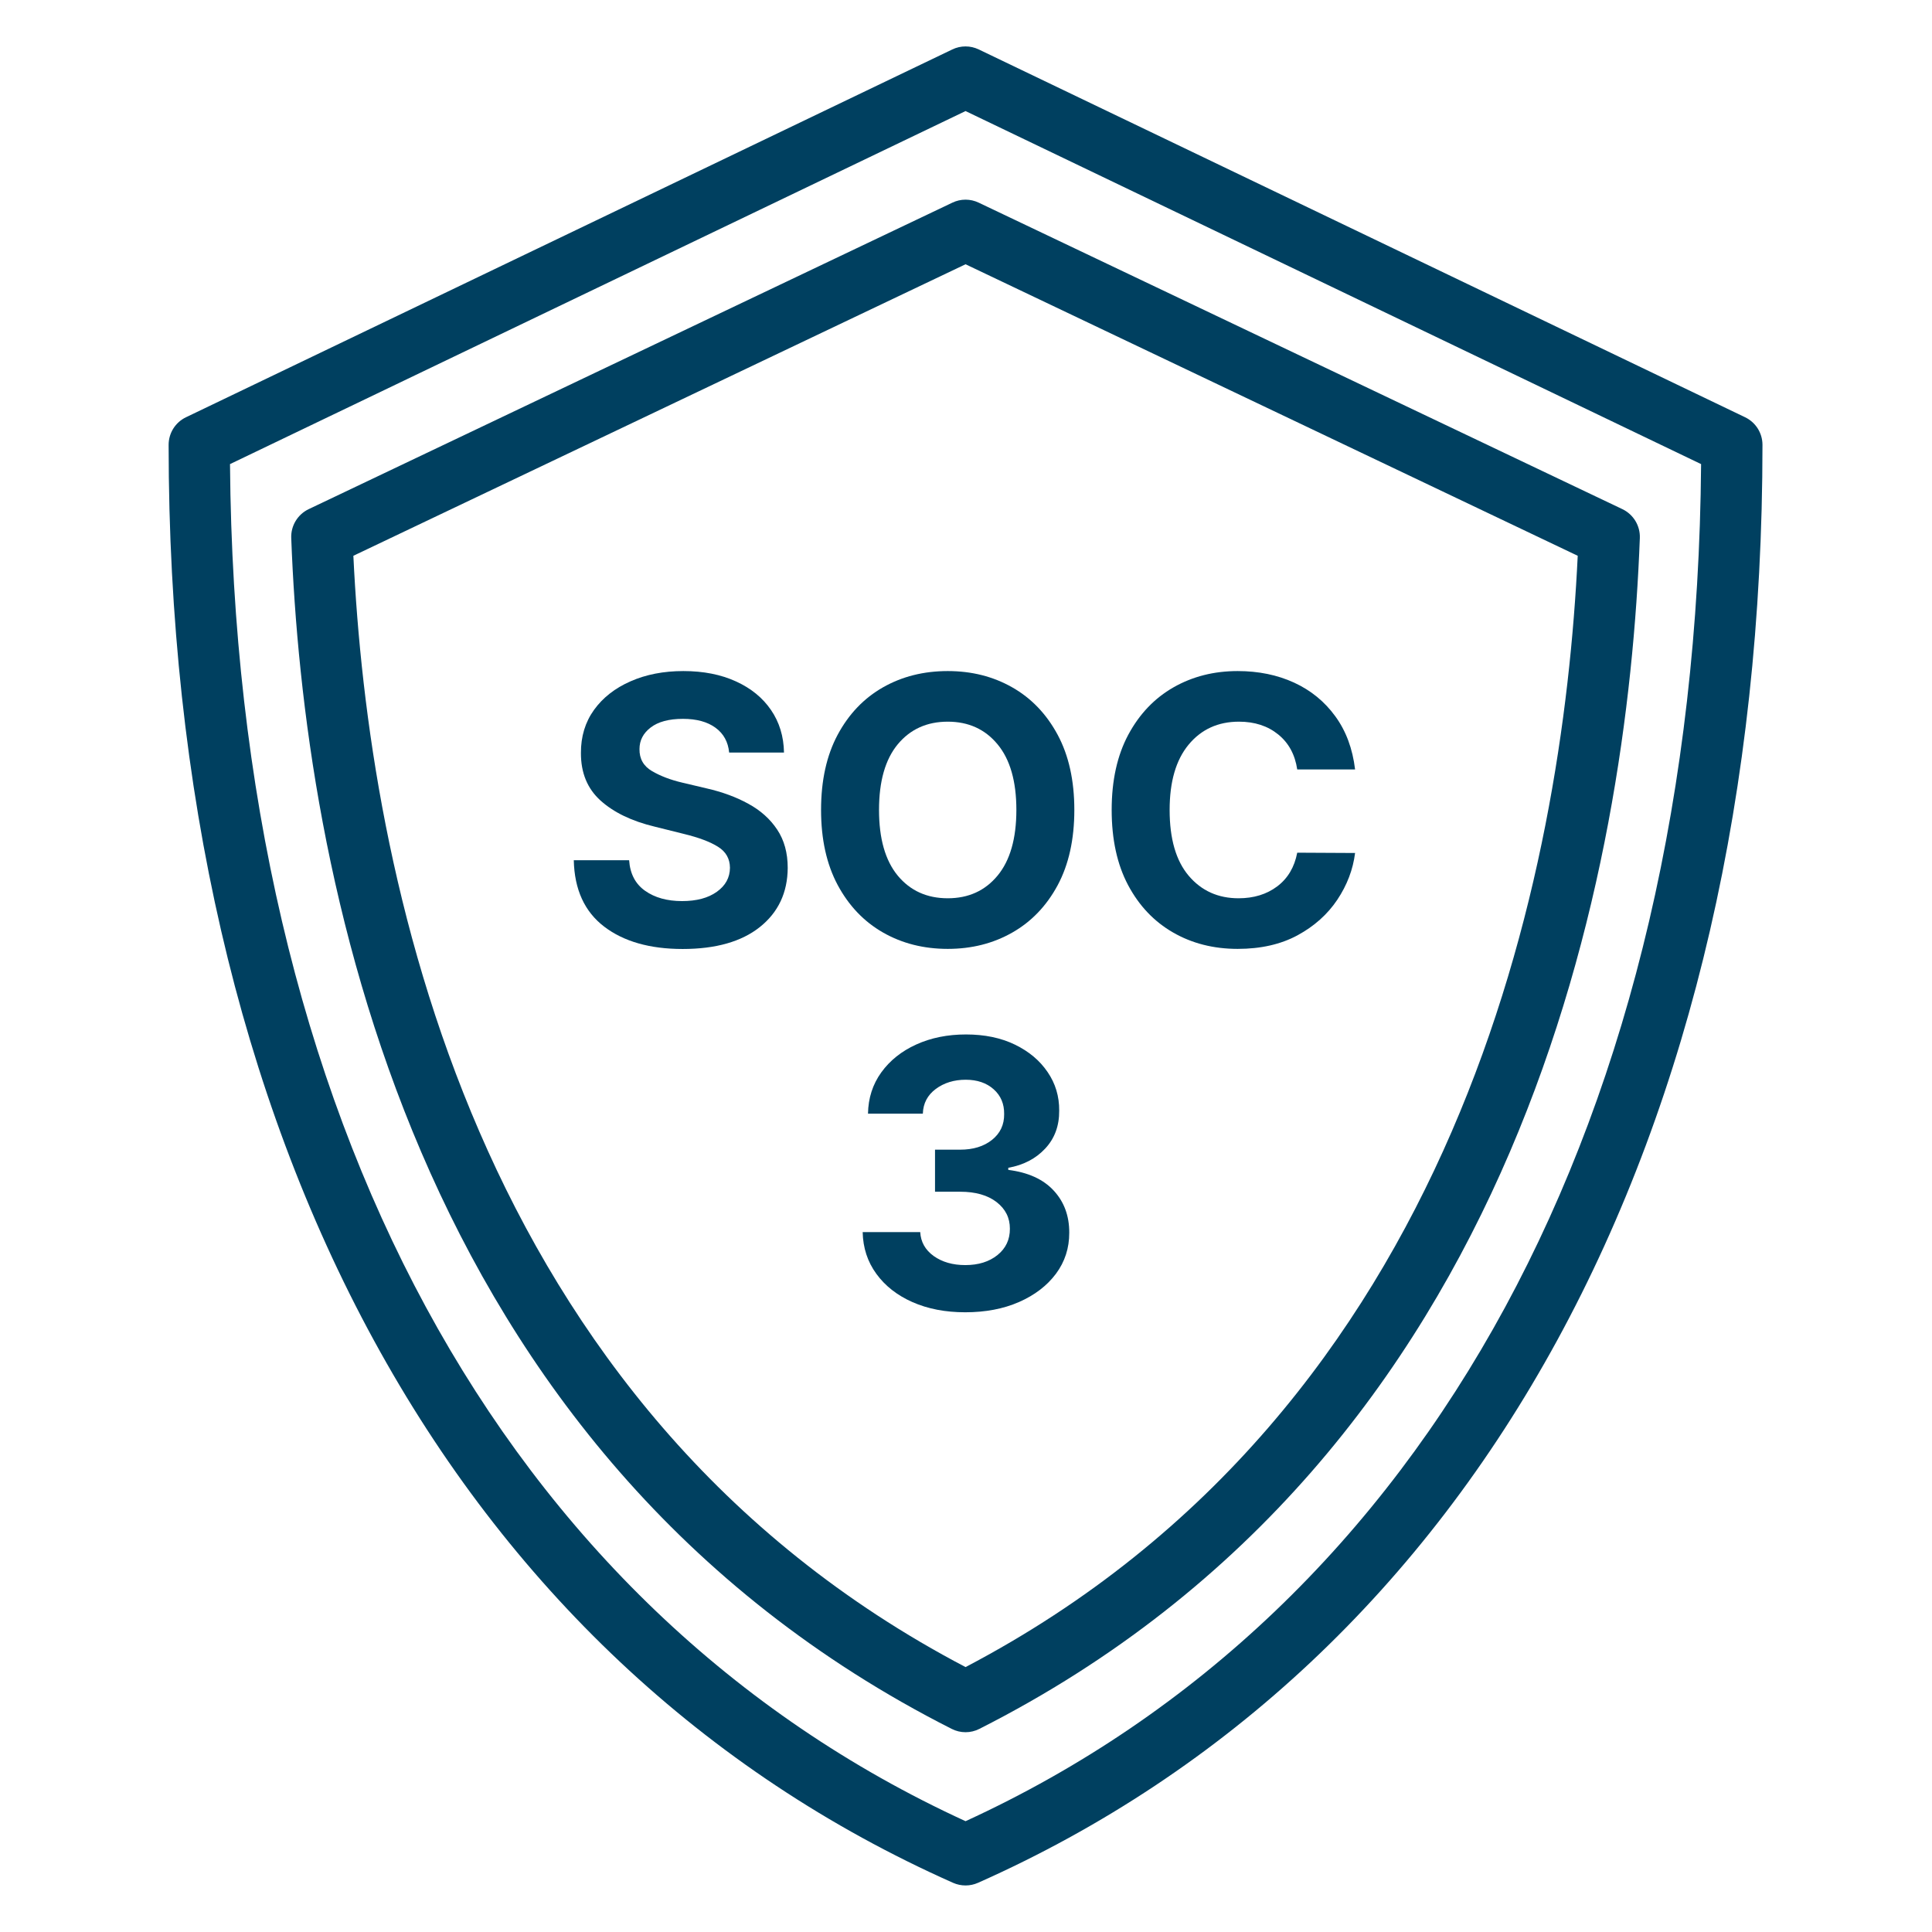 <svg xmlns="http://www.w3.org/2000/svg" xmlns:xlink="http://www.w3.org/1999/xlink" width="400" zoomAndPan="magnify" viewBox="0 0 300 300" height="400" preserveAspectRatio="xMidYMid meet"><defs><clipPath id="e6fbe0428b"><path d="M 26.184 7.066 L 273.684 7.066 L 273.684 292.816 L 26.184 292.816 Z M 26.184 7.066 "></path></clipPath></defs><g id="9adc2ab133"><g clip-rule="nonzero" clip-path="url(#e6fbe0428b)"><path style=" stroke:none;fill-rule:nonzero;fill:#004060;fill-opacity:1;" d="M 270.973 64.789 L 151.984 7.68 C 150.688 7.051 149.168 7.051 147.867 7.68 L 28.883 64.789 C 27.23 65.582 26.184 67.246 26.184 69.078 C 26.184 176.578 70.582 257.957 147.992 292.363 C 148.613 292.637 149.27 292.773 149.93 292.773 C 150.59 292.773 151.246 292.637 151.863 292.363 C 229.273 257.957 273.676 176.578 273.676 69.078 C 273.676 67.246 272.625 65.578 270.973 64.789 Z M 149.93 282.793 C 78.012 249.805 36.512 173.238 35.715 72.066 L 149.93 17.246 L 264.145 72.066 C 263.344 173.238 221.848 249.805 149.93 282.793 Z M 149.93 282.793 "></path></g><path style=" stroke:none;fill-rule:nonzero;fill:#004060;fill-opacity:1;" d="M 147.883 31.469 L 47.934 79.059 C 46.215 79.879 45.152 81.641 45.223 83.535 C 47.121 134.176 62.969 225.531 147.777 268.461 C 148.453 268.805 149.191 268.977 149.93 268.977 C 150.664 268.977 151.402 268.805 152.074 268.461 C 236.891 225.531 252.734 134.176 254.633 83.535 C 254.703 81.641 253.637 79.879 251.922 79.059 L 151.973 31.469 C 150.68 30.848 149.172 30.848 147.883 31.469 Z M 244.988 86.301 C 242.656 134.945 226.832 218.559 149.93 258.863 C 73.023 218.559 57.195 134.945 54.871 86.301 L 149.93 41.035 Z M 244.988 86.301 "></path><g style="fill:#004060;fill-opacity:1;"><g transform="translate(86.8, 146.764)"><path style="stroke:none" d="M 26.422 -29.906 C 26.266 -31.562 25.555 -32.848 24.297 -33.766 C 23.047 -34.68 21.363 -35.141 19.25 -35.141 C 17.07 -35.141 15.398 -34.691 14.234 -33.797 C 13.078 -32.91 12.5 -31.797 12.5 -30.453 C 12.477 -28.941 13.125 -27.801 14.438 -27.031 C 15.758 -26.258 17.332 -25.66 19.156 -25.234 L 22.922 -24.344 C 25.359 -23.789 27.52 -22.992 29.406 -21.953 C 31.301 -20.922 32.789 -19.586 33.875 -17.953 C 34.969 -16.316 35.516 -14.332 35.516 -12 C 35.492 -8.156 34.051 -5.094 31.188 -2.812 C 28.332 -0.539 24.336 0.594 19.203 0.594 C 14.109 0.594 10.039 -0.566 7 -2.891 C 3.969 -5.211 2.398 -8.645 2.297 -13.188 L 10.891 -13.188 C 11.035 -11.082 11.863 -9.5 13.375 -8.438 C 14.883 -7.375 16.797 -6.844 19.109 -6.844 C 21.359 -6.844 23.156 -7.32 24.5 -8.281 C 25.852 -9.238 26.535 -10.484 26.547 -12.016 C 26.535 -13.43 25.914 -14.52 24.688 -15.281 C 23.457 -16.051 21.703 -16.711 19.422 -17.266 L 14.844 -18.406 C 11.301 -19.258 8.504 -20.609 6.453 -22.453 C 4.41 -24.297 3.395 -26.758 3.406 -29.844 C 3.395 -32.395 4.07 -34.625 5.438 -36.531 C 6.812 -38.438 8.703 -39.914 11.109 -40.969 C 13.516 -42.031 16.25 -42.562 19.312 -42.562 C 22.426 -42.562 25.148 -42.023 27.484 -40.953 C 29.816 -39.891 31.629 -38.41 32.922 -36.516 C 34.223 -34.617 34.895 -32.414 34.938 -29.906 Z M 26.422 -29.906 "></path></g></g><g style="fill:#004060;fill-opacity:1;"><g transform="translate(124.588, 146.764)"><path style="stroke:none" d="M 42.234 -21 C 42.234 -16.414 41.367 -12.516 39.641 -9.297 C 37.91 -6.086 35.562 -3.641 32.594 -1.953 C 29.633 -0.266 26.297 0.578 22.578 0.578 C 18.836 0.578 15.484 -0.27 12.516 -1.969 C 9.555 -3.664 7.211 -6.125 5.484 -9.344 C 3.766 -12.562 2.906 -16.445 2.906 -21 C 2.906 -25.57 3.766 -29.461 5.484 -32.672 C 7.211 -35.891 9.555 -38.344 12.516 -40.031 C 15.484 -41.719 18.836 -42.562 22.578 -42.562 C 26.297 -42.562 29.633 -41.719 32.594 -40.031 C 35.562 -38.344 37.91 -35.891 39.641 -32.672 C 41.367 -29.461 42.234 -25.57 42.234 -21 Z M 33.234 -21 C 33.234 -25.445 32.258 -28.844 30.312 -31.188 C 28.375 -33.531 25.797 -34.703 22.578 -34.703 C 19.348 -34.703 16.758 -33.531 14.812 -31.188 C 12.875 -28.844 11.906 -25.445 11.906 -21 C 11.906 -16.551 12.875 -13.148 14.812 -10.797 C 16.758 -8.453 19.348 -7.281 22.578 -7.281 C 25.797 -7.281 28.375 -8.453 30.312 -10.797 C 32.258 -13.148 33.234 -16.551 33.234 -21 Z M 33.234 -21 "></path></g></g><g style="fill:#004060;fill-opacity:1;"><g transform="translate(169.714, 146.764)"><path style="stroke:none" d="M 40.703 -27.281 L 31.719 -27.281 C 31.375 -29.594 30.391 -31.406 28.766 -32.719 C 27.141 -34.039 25.109 -34.703 22.672 -34.703 C 19.422 -34.703 16.812 -33.508 14.844 -31.125 C 12.883 -28.75 11.906 -25.375 11.906 -21 C 11.906 -16.508 12.895 -13.098 14.875 -10.766 C 16.852 -8.441 19.43 -7.281 22.609 -7.281 C 24.973 -7.281 26.973 -7.895 28.609 -9.125 C 30.254 -10.363 31.289 -12.109 31.719 -14.359 L 40.703 -14.312 C 40.379 -11.738 39.457 -9.316 37.938 -7.047 C 36.426 -4.785 34.367 -2.945 31.766 -1.531 C 29.16 -0.125 26.062 0.578 22.469 0.578 C 18.727 0.578 15.383 -0.27 12.438 -1.969 C 9.488 -3.664 7.16 -6.117 5.453 -9.328 C 3.754 -12.535 2.906 -16.426 2.906 -21 C 2.906 -25.57 3.766 -29.461 5.484 -32.672 C 7.211 -35.891 9.551 -38.344 12.5 -40.031 C 15.457 -41.719 18.781 -42.562 22.469 -42.562 C 25.707 -42.562 28.629 -41.961 31.234 -40.766 C 33.836 -39.566 35.969 -37.828 37.625 -35.547 C 39.289 -33.273 40.316 -30.52 40.703 -27.281 Z M 40.703 -27.281 "></path></g></g><g style="fill:#004060;fill-opacity:1;"><g transform="translate(130.955, 203.192)"><path style="stroke:none" d="M 18.922 0.578 C 15.848 0.578 13.117 0.051 10.734 -1 C 8.359 -2.051 6.488 -3.516 5.125 -5.391 C 3.758 -7.266 3.051 -9.426 3 -11.875 L 11.938 -11.875 C 12.02 -10.344 12.719 -9.102 14.031 -8.156 C 15.352 -7.219 16.988 -6.75 18.938 -6.75 C 20.977 -6.75 22.645 -7.27 23.938 -8.312 C 25.227 -9.352 25.867 -10.711 25.859 -12.391 C 25.867 -14.078 25.18 -15.457 23.797 -16.531 C 22.41 -17.602 20.523 -18.141 18.141 -18.141 L 14.234 -18.141 L 14.234 -24.672 L 18.141 -24.672 C 20.16 -24.672 21.805 -25.176 23.078 -26.188 C 24.359 -27.207 24.988 -28.547 24.969 -30.203 C 24.988 -31.785 24.445 -33.066 23.344 -34.047 C 22.238 -35.035 20.789 -35.531 19 -35.531 C 17.188 -35.531 15.633 -35.051 14.344 -34.094 C 13.062 -33.133 12.395 -31.859 12.344 -30.266 L 3.828 -30.266 C 3.867 -32.68 4.555 -34.816 5.891 -36.672 C 7.234 -38.523 9.039 -39.969 11.312 -41 C 13.594 -42.039 16.172 -42.562 19.047 -42.562 C 21.941 -42.562 24.473 -42.035 26.641 -40.984 C 28.816 -39.93 30.508 -38.508 31.719 -36.719 C 32.938 -34.938 33.535 -32.941 33.516 -30.734 C 33.535 -28.379 32.812 -26.414 31.344 -24.844 C 29.875 -23.27 27.961 -22.273 25.609 -21.859 L 25.609 -21.531 C 28.691 -21.145 31.039 -20.078 32.656 -18.328 C 34.281 -16.578 35.086 -14.395 35.078 -11.781 C 35.086 -9.395 34.398 -7.27 33.016 -5.406 C 31.629 -3.551 29.719 -2.086 27.281 -1.016 C 24.852 0.047 22.066 0.578 18.922 0.578 Z M 18.922 0.578 "></path></g></g></g></svg>